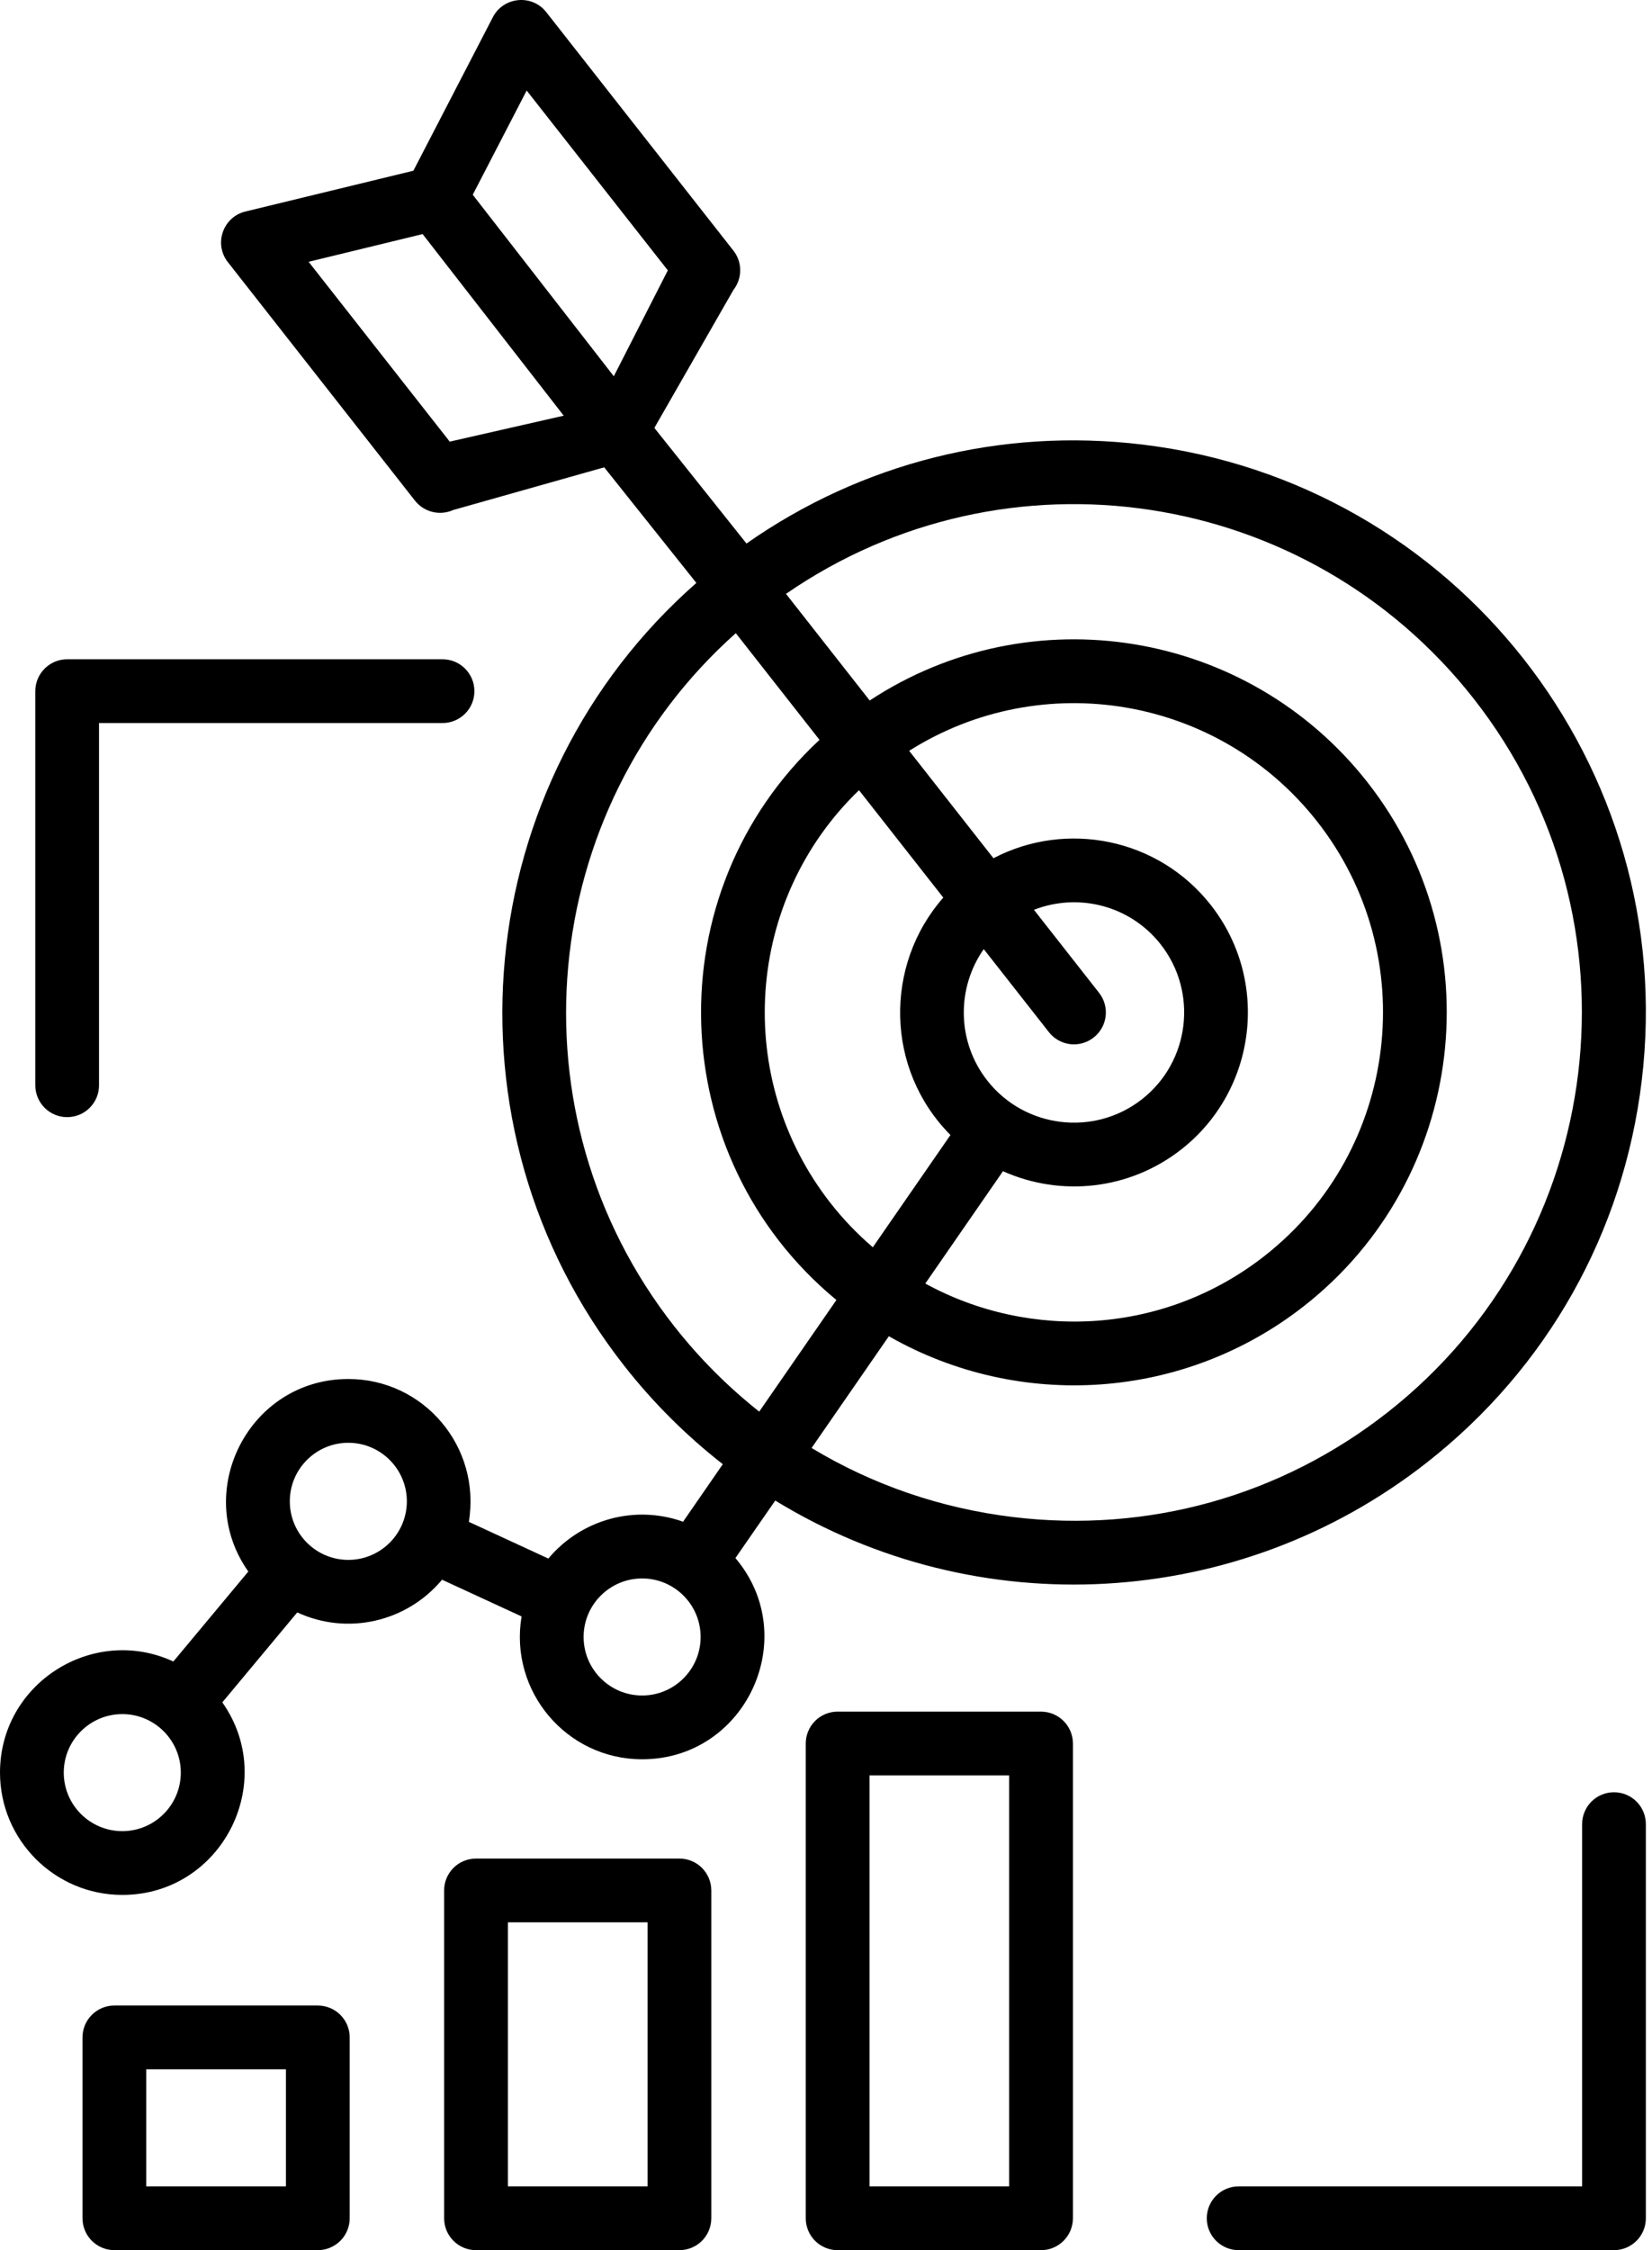 <?xml version="1.0" encoding="UTF-8"?>
<svg xmlns="http://www.w3.org/2000/svg" width="47" height="64" viewBox="0 0 47 64" fill="none">
  <g id="Group">
    <path id="Vector" fill-rule="evenodd" clip-rule="evenodd" d="M1.004 30.867V19.658C1.004 19.158 1.411 18.751 1.911 18.751H12.591C13.09 18.751 13.497 19.158 13.497 19.658C13.497 19.899 13.402 20.129 13.232 20.299C13.062 20.469 12.831 20.565 12.591 20.565H2.817V30.867C2.818 30.986 2.794 31.104 2.749 31.215C2.703 31.325 2.636 31.425 2.552 31.509C2.468 31.593 2.368 31.66 2.258 31.706C2.148 31.751 2.03 31.774 1.911 31.774C1.67 31.774 1.44 31.679 1.27 31.509C1.1 31.338 1.004 31.108 1.004 30.867ZM46.825 51.883V63.093C46.825 63.334 46.73 63.564 46.559 63.734C46.389 63.904 46.159 64 45.918 64H35.239C34.999 64 34.768 63.904 34.598 63.734C34.428 63.564 34.333 63.333 34.333 63.093C34.333 62.974 34.356 62.856 34.402 62.746C34.447 62.636 34.514 62.536 34.598 62.452C34.682 62.367 34.782 62.301 34.892 62.255C35.002 62.209 35.12 62.186 35.239 62.186H45.012V51.883C45.011 51.764 45.035 51.646 45.081 51.536C45.126 51.426 45.193 51.326 45.277 51.241C45.361 51.157 45.461 51.09 45.571 51.045C45.681 50.999 45.799 50.976 45.918 50.976C46.159 50.976 46.389 51.071 46.56 51.241C46.73 51.411 46.825 51.642 46.825 51.883ZM28.711 62.186H24.738V50.496H28.711V62.186ZM29.618 48.683H23.83C23.711 48.682 23.593 48.706 23.483 48.752C23.373 48.797 23.273 48.864 23.189 48.948C23.105 49.032 23.038 49.132 22.993 49.242C22.947 49.352 22.924 49.47 22.924 49.59V63.093C22.924 63.212 22.947 63.33 22.993 63.44C23.038 63.55 23.105 63.65 23.189 63.734C23.273 63.819 23.373 63.885 23.483 63.931C23.593 63.977 23.711 64 23.83 64H29.618C30.117 64 30.525 63.593 30.525 63.093V49.59C30.525 49.088 30.117 48.683 29.618 48.683ZM18.423 62.186H14.45V54.676H18.423V62.186H18.423ZM19.329 52.862H13.542C13.423 52.862 13.305 52.885 13.195 52.931C13.085 52.976 12.985 53.043 12.901 53.127C12.817 53.212 12.75 53.312 12.704 53.422C12.659 53.532 12.635 53.65 12.636 53.769V63.093C12.636 63.212 12.659 63.33 12.704 63.44C12.75 63.55 12.817 63.65 12.901 63.734C12.985 63.818 13.085 63.885 13.195 63.931C13.305 63.976 13.423 64 13.542 64H19.329C19.57 64 19.801 63.904 19.971 63.734C20.141 63.564 20.236 63.334 20.237 63.093V53.769C20.237 53.65 20.213 53.532 20.168 53.422C20.122 53.312 20.055 53.212 19.971 53.127C19.887 53.043 19.787 52.976 19.677 52.931C19.567 52.885 19.449 52.862 19.329 52.862ZM8.135 62.186H4.161V58.855H8.135V62.186ZM9.041 57.042H3.255C3.136 57.041 3.018 57.065 2.908 57.11C2.798 57.156 2.697 57.223 2.613 57.307C2.529 57.391 2.462 57.491 2.416 57.601C2.371 57.711 2.347 57.829 2.347 57.948V63.093C2.348 63.334 2.443 63.564 2.613 63.734C2.784 63.904 3.014 64 3.255 64H9.041C9.282 64 9.512 63.904 9.683 63.734C9.853 63.564 9.948 63.334 9.949 63.093V57.948C9.949 57.708 9.853 57.477 9.683 57.307C9.513 57.137 9.282 57.042 9.041 57.042ZM28.826 43.149C26.763 42.9 24.817 42.227 23.09 41.184L25.288 38.006C28.994 40.121 33.674 39.835 37.106 37.142C41.708 33.53 42.513 26.847 38.901 22.245C35.488 17.899 29.329 16.906 24.743 19.924L22.362 16.891C28.619 12.57 37.197 13.847 41.926 19.871C46.848 26.14 45.75 35.245 39.481 40.168C36.444 42.552 32.66 43.611 28.826 43.149ZM28.535 33.312L26.325 36.507C29.32 38.146 33.136 37.954 35.985 35.715C39.801 32.721 40.468 27.18 37.474 23.366C34.677 19.802 29.656 18.961 25.866 21.355L28.264 24.41C30.336 23.327 32.954 23.837 34.448 25.741C36.134 27.887 35.758 31.005 33.611 32.69C32.145 33.841 30.193 34.053 28.535 33.312ZM29.842 29.357L27.988 26.995C27.215 28.097 27.215 29.621 28.088 30.733C29.155 32.093 31.131 32.331 32.491 31.264C33.852 30.196 34.089 28.22 33.022 26.86C32.153 25.754 30.686 25.384 29.416 25.877L31.268 28.237C31.578 28.631 31.51 29.201 31.114 29.51C31.021 29.584 30.914 29.638 30.799 29.67C30.684 29.703 30.564 29.712 30.446 29.698C30.328 29.683 30.214 29.646 30.11 29.587C30.006 29.529 29.915 29.451 29.842 29.357ZM23.636 34.228C23.992 34.682 24.393 35.1 24.832 35.475L27.041 32.282C25.187 30.418 25.148 27.452 26.837 25.53L24.439 22.475C21.209 25.587 20.843 30.669 23.636 34.228ZM19.183 37.723C19.891 38.624 20.702 39.439 21.6 40.15L23.796 36.975C18.859 32.897 18.637 25.395 23.315 21.043L20.934 18.009C15.285 23.041 14.45 31.693 19.183 37.723ZM12.795 12.561L8.78 7.446L12.024 6.658L16.038 11.823L12.795 12.561ZM14.984 2.575L13.45 5.539L17.463 10.702L19 7.69L14.984 2.575ZM18.269 48.224C17.35 48.224 16.604 47.478 16.604 46.559C16.604 45.641 17.35 44.895 18.269 44.895C19.188 44.895 19.933 45.641 19.933 46.559C19.933 47.478 19.188 48.224 18.269 48.224ZM9.91 44.367C8.991 44.367 8.245 43.62 8.245 42.701C8.245 41.783 8.991 41.036 9.91 41.036C10.828 41.036 11.575 41.783 11.575 42.701C11.575 43.62 10.828 44.367 9.91 44.367ZM3.48 52.082C2.561 52.082 1.814 51.336 1.814 50.417C1.814 49.499 2.561 48.753 3.48 48.753C4.397 48.753 5.144 49.499 5.144 50.417C5.144 51.336 4.397 52.082 3.48 52.082ZM46.707 30.743C47.782 21.817 41.427 13.719 32.501 12.644C28.487 12.161 24.523 13.158 21.238 15.459L18.617 12.171L20.866 8.247C20.991 8.087 21.059 7.89 21.059 7.688C21.059 7.485 20.991 7.288 20.866 7.129L15.541 0.345C15.135 -0.172 14.325 -0.095 14.022 0.489L11.761 4.856L6.982 6.016C6.345 6.17 6.075 6.936 6.483 7.456L11.806 14.24C11.931 14.399 12.107 14.512 12.304 14.56C12.501 14.608 12.708 14.589 12.893 14.506L17.19 13.292L19.812 16.58C13.376 22.231 12.406 32.025 17.757 38.843C18.575 39.887 19.518 40.828 20.564 41.645L19.434 43.281C18.048 42.787 16.526 43.224 15.601 44.329L13.339 43.285C13.69 41.142 12.052 39.222 9.91 39.222C7.081 39.222 5.458 42.427 7.065 44.698L4.932 47.257C2.657 46.205 0 47.867 0 50.417C0 52.336 1.561 53.896 3.48 53.896C6.298 53.896 7.936 50.707 6.325 48.419L8.457 45.861C9.892 46.525 11.574 46.13 12.577 44.931L14.839 45.975C14.482 48.104 16.119 50.038 18.268 50.038C21.228 50.038 22.826 46.561 20.923 44.315L22.056 42.679C27.808 46.203 35.217 45.82 40.6 41.594C44.02 38.91 46.188 35.057 46.707 30.743Z" fill="black"></path>
  </g>
</svg>
